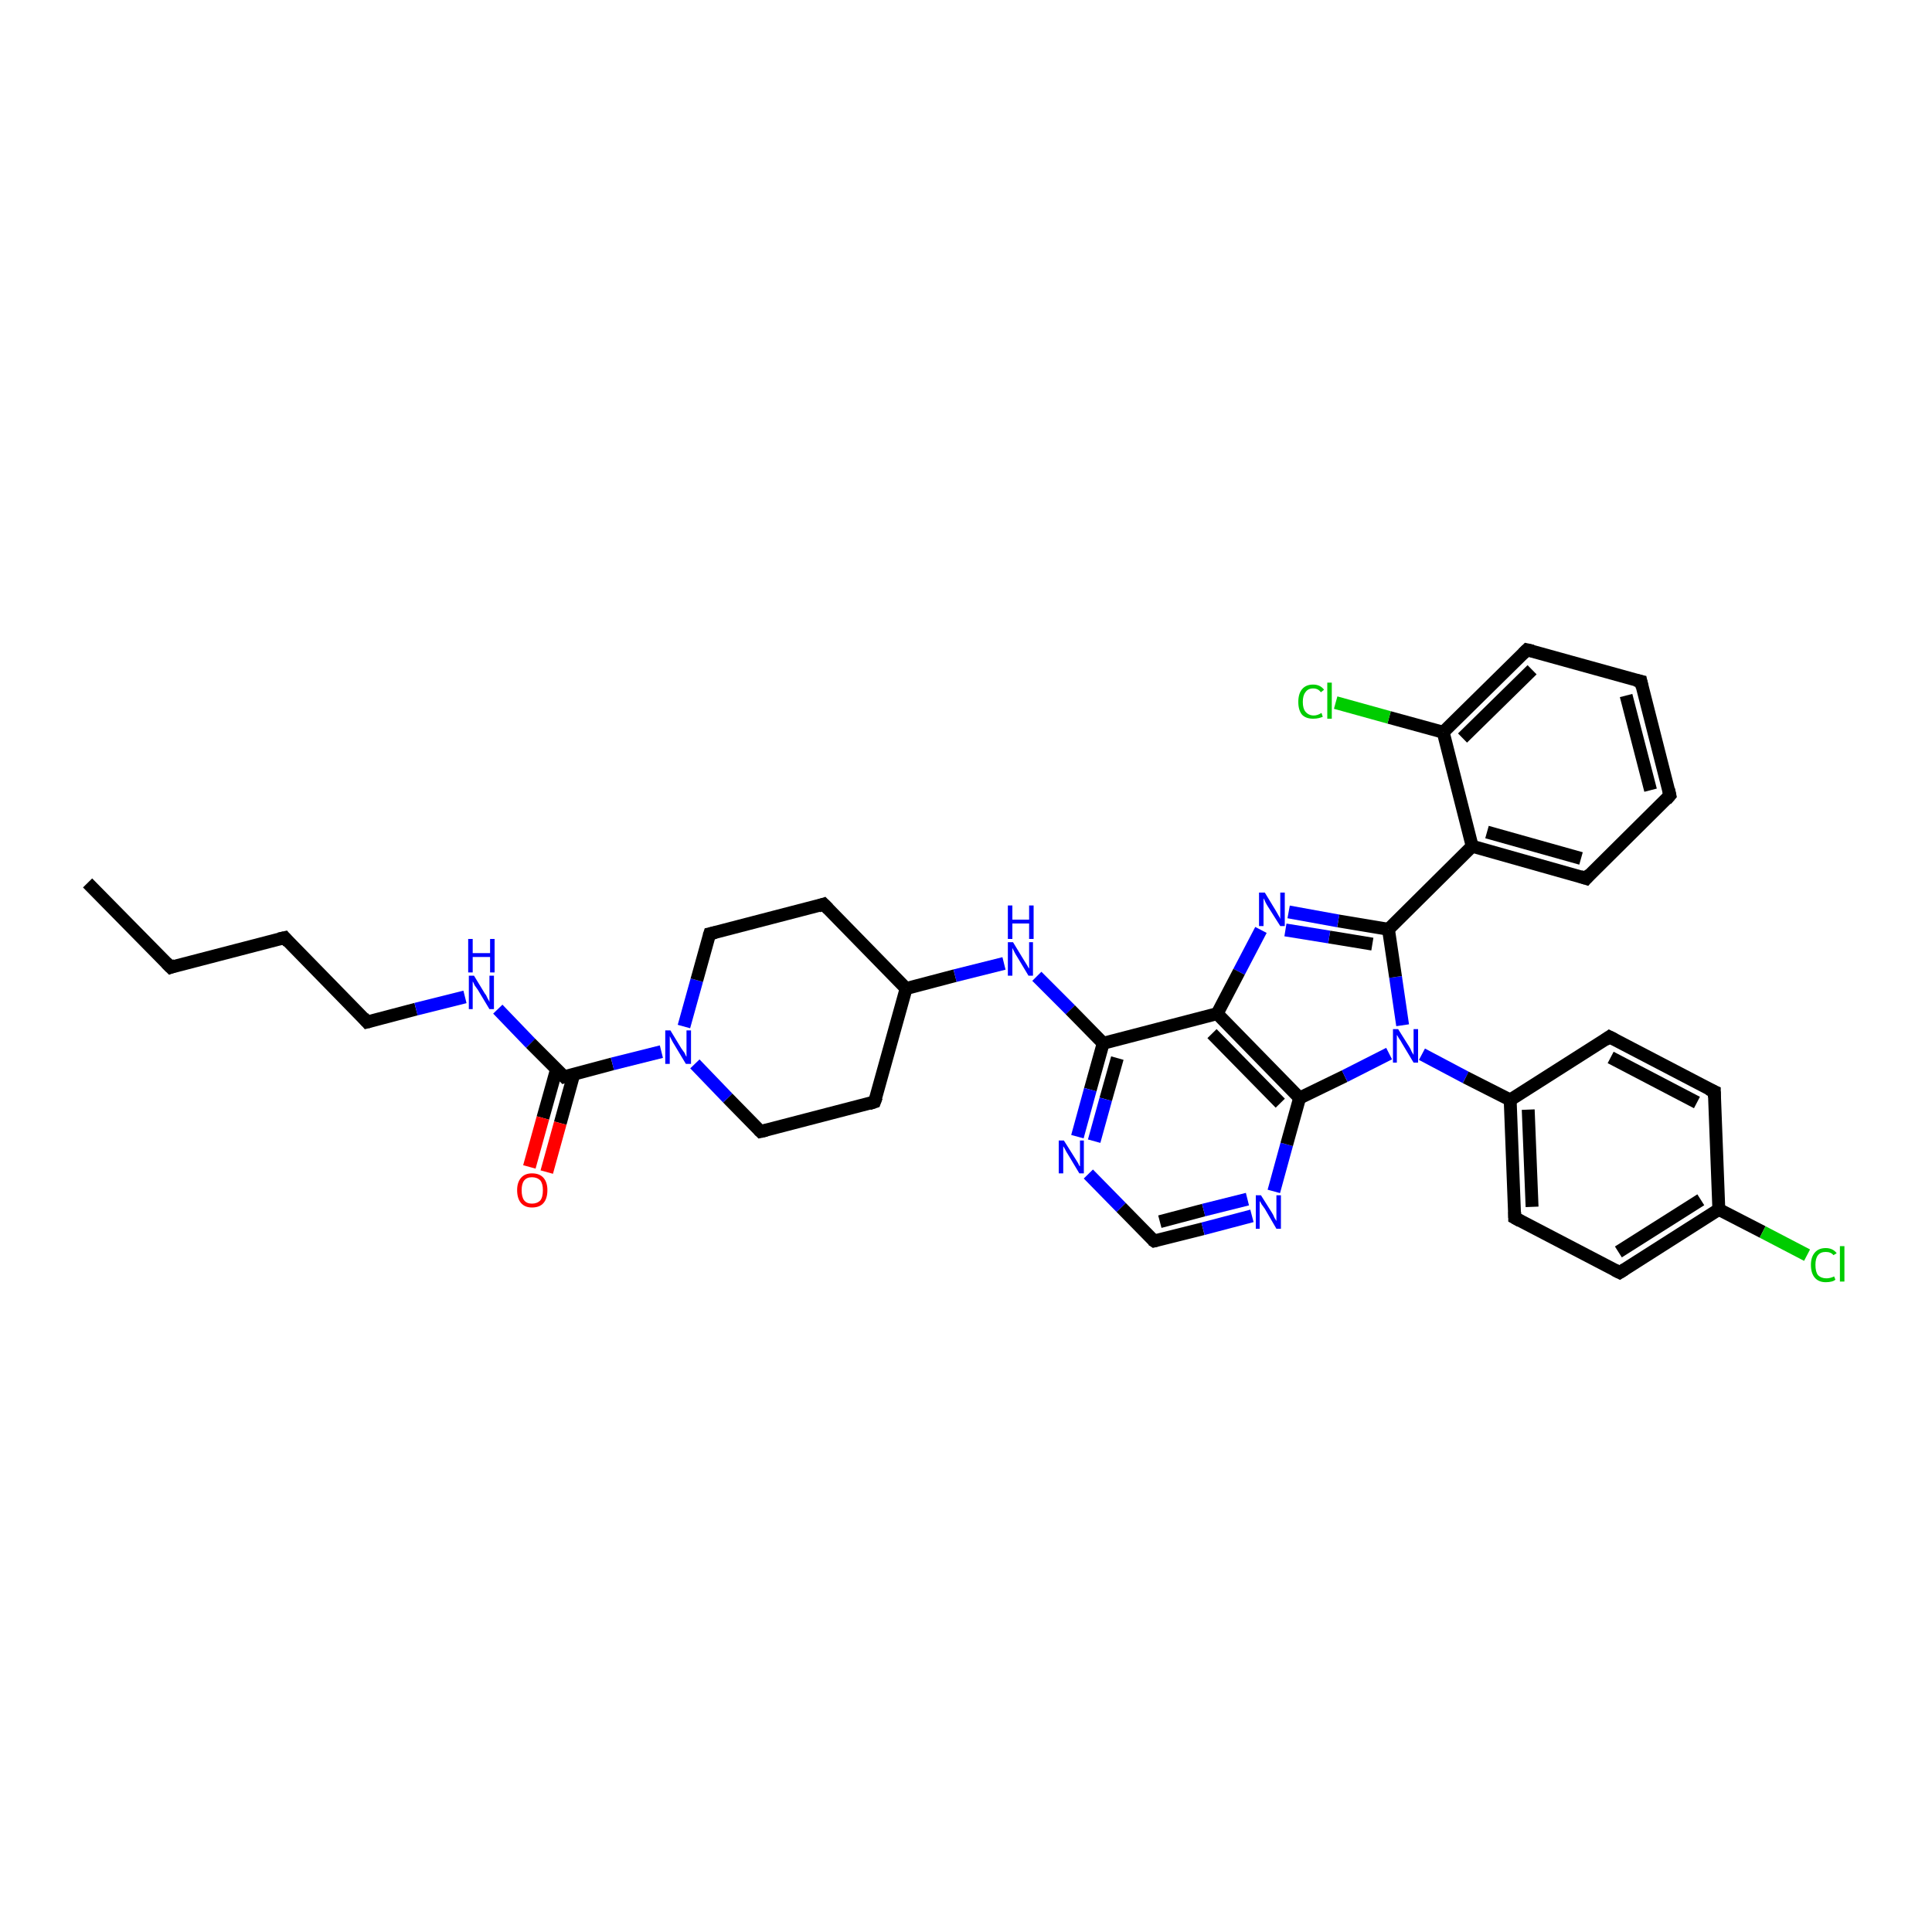 <?xml version='1.0' encoding='iso-8859-1'?>
<svg version='1.1' baseProfile='full'
              xmlns='http://www.w3.org/2000/svg'
                      xmlns:rdkit='http://www.rdkit.org/xml'
                      xmlns:xlink='http://www.w3.org/1999/xlink'
                  xml:space='preserve'
width='300px' height='300px' viewBox='0 0 300 300'>
<!-- END OF HEADER -->
<rect style='opacity:1.0;fill:#FFFFFF;stroke:none' width='300.0' height='300.0' x='0.0' y='0.0'> </rect>
<path class='bond-0 atom-0 atom-1' d='M 13.6,137.1 L 26.5,150.2' style='fill:none;fill-rule:evenodd;stroke:#000000;stroke-width:2.0px;stroke-linecap:butt;stroke-linejoin:miter;stroke-opacity:1' />
<path class='bond-1 atom-1 atom-2' d='M 26.5,150.2 L 44.2,145.6' style='fill:none;fill-rule:evenodd;stroke:#000000;stroke-width:2.0px;stroke-linecap:butt;stroke-linejoin:miter;stroke-opacity:1' />
<path class='bond-2 atom-2 atom-3' d='M 44.2,145.6 L 57.0,158.7' style='fill:none;fill-rule:evenodd;stroke:#000000;stroke-width:2.0px;stroke-linecap:butt;stroke-linejoin:miter;stroke-opacity:1' />
<path class='bond-3 atom-3 atom-4' d='M 57.0,158.7 L 64.6,156.7' style='fill:none;fill-rule:evenodd;stroke:#000000;stroke-width:2.0px;stroke-linecap:butt;stroke-linejoin:miter;stroke-opacity:1' />
<path class='bond-3 atom-3 atom-4' d='M 64.6,156.7 L 72.2,154.8' style='fill:none;fill-rule:evenodd;stroke:#0000FF;stroke-width:2.0px;stroke-linecap:butt;stroke-linejoin:miter;stroke-opacity:1' />
<path class='bond-4 atom-4 atom-5' d='M 77.3,156.7 L 82.4,162.0' style='fill:none;fill-rule:evenodd;stroke:#0000FF;stroke-width:2.0px;stroke-linecap:butt;stroke-linejoin:miter;stroke-opacity:1' />
<path class='bond-4 atom-4 atom-5' d='M 82.4,162.0 L 87.6,167.2' style='fill:none;fill-rule:evenodd;stroke:#000000;stroke-width:2.0px;stroke-linecap:butt;stroke-linejoin:miter;stroke-opacity:1' />
<path class='bond-5 atom-5 atom-6' d='M 86.4,166.1 L 84.3,173.6' style='fill:none;fill-rule:evenodd;stroke:#000000;stroke-width:2.0px;stroke-linecap:butt;stroke-linejoin:miter;stroke-opacity:1' />
<path class='bond-5 atom-5 atom-6' d='M 84.3,173.6 L 82.2,181.2' style='fill:none;fill-rule:evenodd;stroke:#FF0000;stroke-width:2.0px;stroke-linecap:butt;stroke-linejoin:miter;stroke-opacity:1' />
<path class='bond-5 atom-5 atom-6' d='M 89.1,166.8 L 87.0,174.4' style='fill:none;fill-rule:evenodd;stroke:#000000;stroke-width:2.0px;stroke-linecap:butt;stroke-linejoin:miter;stroke-opacity:1' />
<path class='bond-5 atom-5 atom-6' d='M 87.0,174.4 L 84.9,182.0' style='fill:none;fill-rule:evenodd;stroke:#FF0000;stroke-width:2.0px;stroke-linecap:butt;stroke-linejoin:miter;stroke-opacity:1' />
<path class='bond-6 atom-5 atom-7' d='M 87.6,167.2 L 95.1,165.2' style='fill:none;fill-rule:evenodd;stroke:#000000;stroke-width:2.0px;stroke-linecap:butt;stroke-linejoin:miter;stroke-opacity:1' />
<path class='bond-6 atom-5 atom-7' d='M 95.1,165.2 L 102.7,163.3' style='fill:none;fill-rule:evenodd;stroke:#0000FF;stroke-width:2.0px;stroke-linecap:butt;stroke-linejoin:miter;stroke-opacity:1' />
<path class='bond-7 atom-7 atom-8' d='M 106.2,159.4 L 108.2,152.2' style='fill:none;fill-rule:evenodd;stroke:#0000FF;stroke-width:2.0px;stroke-linecap:butt;stroke-linejoin:miter;stroke-opacity:1' />
<path class='bond-7 atom-7 atom-8' d='M 108.2,152.2 L 110.2,145.0' style='fill:none;fill-rule:evenodd;stroke:#000000;stroke-width:2.0px;stroke-linecap:butt;stroke-linejoin:miter;stroke-opacity:1' />
<path class='bond-8 atom-8 atom-9' d='M 110.2,145.0 L 127.9,140.4' style='fill:none;fill-rule:evenodd;stroke:#000000;stroke-width:2.0px;stroke-linecap:butt;stroke-linejoin:miter;stroke-opacity:1' />
<path class='bond-9 atom-9 atom-10' d='M 127.9,140.4 L 140.7,153.5' style='fill:none;fill-rule:evenodd;stroke:#000000;stroke-width:2.0px;stroke-linecap:butt;stroke-linejoin:miter;stroke-opacity:1' />
<path class='bond-10 atom-10 atom-11' d='M 140.7,153.5 L 135.8,171.1' style='fill:none;fill-rule:evenodd;stroke:#000000;stroke-width:2.0px;stroke-linecap:butt;stroke-linejoin:miter;stroke-opacity:1' />
<path class='bond-11 atom-11 atom-12' d='M 135.8,171.1 L 118.1,175.7' style='fill:none;fill-rule:evenodd;stroke:#000000;stroke-width:2.0px;stroke-linecap:butt;stroke-linejoin:miter;stroke-opacity:1' />
<path class='bond-12 atom-10 atom-13' d='M 140.7,153.5 L 148.3,151.5' style='fill:none;fill-rule:evenodd;stroke:#000000;stroke-width:2.0px;stroke-linecap:butt;stroke-linejoin:miter;stroke-opacity:1' />
<path class='bond-12 atom-10 atom-13' d='M 148.3,151.5 L 155.9,149.6' style='fill:none;fill-rule:evenodd;stroke:#0000FF;stroke-width:2.0px;stroke-linecap:butt;stroke-linejoin:miter;stroke-opacity:1' />
<path class='bond-13 atom-13 atom-14' d='M 161.0,151.6 L 166.2,156.8' style='fill:none;fill-rule:evenodd;stroke:#0000FF;stroke-width:2.0px;stroke-linecap:butt;stroke-linejoin:miter;stroke-opacity:1' />
<path class='bond-13 atom-13 atom-14' d='M 166.2,156.8 L 171.3,162.0' style='fill:none;fill-rule:evenodd;stroke:#000000;stroke-width:2.0px;stroke-linecap:butt;stroke-linejoin:miter;stroke-opacity:1' />
<path class='bond-14 atom-14 atom-15' d='M 171.3,162.0 L 169.3,169.2' style='fill:none;fill-rule:evenodd;stroke:#000000;stroke-width:2.0px;stroke-linecap:butt;stroke-linejoin:miter;stroke-opacity:1' />
<path class='bond-14 atom-14 atom-15' d='M 169.3,169.2 L 167.3,176.5' style='fill:none;fill-rule:evenodd;stroke:#0000FF;stroke-width:2.0px;stroke-linecap:butt;stroke-linejoin:miter;stroke-opacity:1' />
<path class='bond-14 atom-14 atom-15' d='M 173.5,164.3 L 171.7,170.7' style='fill:none;fill-rule:evenodd;stroke:#000000;stroke-width:2.0px;stroke-linecap:butt;stroke-linejoin:miter;stroke-opacity:1' />
<path class='bond-14 atom-14 atom-15' d='M 171.7,170.7 L 169.9,177.2' style='fill:none;fill-rule:evenodd;stroke:#0000FF;stroke-width:2.0px;stroke-linecap:butt;stroke-linejoin:miter;stroke-opacity:1' />
<path class='bond-15 atom-15 atom-16' d='M 169.0,182.3 L 174.1,187.5' style='fill:none;fill-rule:evenodd;stroke:#0000FF;stroke-width:2.0px;stroke-linecap:butt;stroke-linejoin:miter;stroke-opacity:1' />
<path class='bond-15 atom-15 atom-16' d='M 174.1,187.5 L 179.2,192.7' style='fill:none;fill-rule:evenodd;stroke:#000000;stroke-width:2.0px;stroke-linecap:butt;stroke-linejoin:miter;stroke-opacity:1' />
<path class='bond-16 atom-16 atom-17' d='M 179.2,192.7 L 186.8,190.8' style='fill:none;fill-rule:evenodd;stroke:#000000;stroke-width:2.0px;stroke-linecap:butt;stroke-linejoin:miter;stroke-opacity:1' />
<path class='bond-16 atom-16 atom-17' d='M 186.8,190.8 L 194.4,188.8' style='fill:none;fill-rule:evenodd;stroke:#0000FF;stroke-width:2.0px;stroke-linecap:butt;stroke-linejoin:miter;stroke-opacity:1' />
<path class='bond-16 atom-16 atom-17' d='M 180.1,189.7 L 186.9,187.9' style='fill:none;fill-rule:evenodd;stroke:#000000;stroke-width:2.0px;stroke-linecap:butt;stroke-linejoin:miter;stroke-opacity:1' />
<path class='bond-16 atom-16 atom-17' d='M 186.9,187.9 L 193.7,186.2' style='fill:none;fill-rule:evenodd;stroke:#0000FF;stroke-width:2.0px;stroke-linecap:butt;stroke-linejoin:miter;stroke-opacity:1' />
<path class='bond-17 atom-17 atom-18' d='M 197.8,185.0 L 199.8,177.7' style='fill:none;fill-rule:evenodd;stroke:#0000FF;stroke-width:2.0px;stroke-linecap:butt;stroke-linejoin:miter;stroke-opacity:1' />
<path class='bond-17 atom-17 atom-18' d='M 199.8,177.7 L 201.8,170.5' style='fill:none;fill-rule:evenodd;stroke:#000000;stroke-width:2.0px;stroke-linecap:butt;stroke-linejoin:miter;stroke-opacity:1' />
<path class='bond-18 atom-18 atom-19' d='M 201.8,170.5 L 208.8,167.1' style='fill:none;fill-rule:evenodd;stroke:#000000;stroke-width:2.0px;stroke-linecap:butt;stroke-linejoin:miter;stroke-opacity:1' />
<path class='bond-18 atom-18 atom-19' d='M 208.8,167.1 L 215.7,163.6' style='fill:none;fill-rule:evenodd;stroke:#0000FF;stroke-width:2.0px;stroke-linecap:butt;stroke-linejoin:miter;stroke-opacity:1' />
<path class='bond-19 atom-19 atom-20' d='M 217.8,159.2 L 216.7,151.7' style='fill:none;fill-rule:evenodd;stroke:#0000FF;stroke-width:2.0px;stroke-linecap:butt;stroke-linejoin:miter;stroke-opacity:1' />
<path class='bond-19 atom-19 atom-20' d='M 216.7,151.7 L 215.6,144.3' style='fill:none;fill-rule:evenodd;stroke:#000000;stroke-width:2.0px;stroke-linecap:butt;stroke-linejoin:miter;stroke-opacity:1' />
<path class='bond-20 atom-20 atom-21' d='M 215.6,144.3 L 207.8,143.0' style='fill:none;fill-rule:evenodd;stroke:#000000;stroke-width:2.0px;stroke-linecap:butt;stroke-linejoin:miter;stroke-opacity:1' />
<path class='bond-20 atom-20 atom-21' d='M 207.8,143.0 L 200.1,141.6' style='fill:none;fill-rule:evenodd;stroke:#0000FF;stroke-width:2.0px;stroke-linecap:butt;stroke-linejoin:miter;stroke-opacity:1' />
<path class='bond-20 atom-20 atom-21' d='M 213.1,146.6 L 206.4,145.5' style='fill:none;fill-rule:evenodd;stroke:#000000;stroke-width:2.0px;stroke-linecap:butt;stroke-linejoin:miter;stroke-opacity:1' />
<path class='bond-20 atom-20 atom-21' d='M 206.4,145.5 L 199.6,144.4' style='fill:none;fill-rule:evenodd;stroke:#0000FF;stroke-width:2.0px;stroke-linecap:butt;stroke-linejoin:miter;stroke-opacity:1' />
<path class='bond-21 atom-21 atom-22' d='M 195.8,144.4 L 192.4,150.9' style='fill:none;fill-rule:evenodd;stroke:#0000FF;stroke-width:2.0px;stroke-linecap:butt;stroke-linejoin:miter;stroke-opacity:1' />
<path class='bond-21 atom-21 atom-22' d='M 192.4,150.9 L 189.0,157.4' style='fill:none;fill-rule:evenodd;stroke:#000000;stroke-width:2.0px;stroke-linecap:butt;stroke-linejoin:miter;stroke-opacity:1' />
<path class='bond-22 atom-20 atom-23' d='M 215.6,144.3 L 228.6,131.4' style='fill:none;fill-rule:evenodd;stroke:#000000;stroke-width:2.0px;stroke-linecap:butt;stroke-linejoin:miter;stroke-opacity:1' />
<path class='bond-23 atom-23 atom-24' d='M 228.6,131.4 L 246.3,136.4' style='fill:none;fill-rule:evenodd;stroke:#000000;stroke-width:2.0px;stroke-linecap:butt;stroke-linejoin:miter;stroke-opacity:1' />
<path class='bond-23 atom-23 atom-24' d='M 230.9,129.2 L 245.5,133.3' style='fill:none;fill-rule:evenodd;stroke:#000000;stroke-width:2.0px;stroke-linecap:butt;stroke-linejoin:miter;stroke-opacity:1' />
<path class='bond-24 atom-24 atom-25' d='M 246.3,136.4 L 259.3,123.5' style='fill:none;fill-rule:evenodd;stroke:#000000;stroke-width:2.0px;stroke-linecap:butt;stroke-linejoin:miter;stroke-opacity:1' />
<path class='bond-25 atom-25 atom-26' d='M 259.3,123.5 L 254.8,105.8' style='fill:none;fill-rule:evenodd;stroke:#000000;stroke-width:2.0px;stroke-linecap:butt;stroke-linejoin:miter;stroke-opacity:1' />
<path class='bond-25 atom-25 atom-26' d='M 256.3,122.7 L 252.5,108.0' style='fill:none;fill-rule:evenodd;stroke:#000000;stroke-width:2.0px;stroke-linecap:butt;stroke-linejoin:miter;stroke-opacity:1' />
<path class='bond-26 atom-26 atom-27' d='M 254.8,105.8 L 237.1,100.9' style='fill:none;fill-rule:evenodd;stroke:#000000;stroke-width:2.0px;stroke-linecap:butt;stroke-linejoin:miter;stroke-opacity:1' />
<path class='bond-27 atom-27 atom-28' d='M 237.1,100.9 L 224.1,113.7' style='fill:none;fill-rule:evenodd;stroke:#000000;stroke-width:2.0px;stroke-linecap:butt;stroke-linejoin:miter;stroke-opacity:1' />
<path class='bond-27 atom-27 atom-28' d='M 237.9,104.0 L 227.1,114.6' style='fill:none;fill-rule:evenodd;stroke:#000000;stroke-width:2.0px;stroke-linecap:butt;stroke-linejoin:miter;stroke-opacity:1' />
<path class='bond-28 atom-28 atom-29' d='M 224.1,113.7 L 215.7,111.4' style='fill:none;fill-rule:evenodd;stroke:#000000;stroke-width:2.0px;stroke-linecap:butt;stroke-linejoin:miter;stroke-opacity:1' />
<path class='bond-28 atom-28 atom-29' d='M 215.7,111.4 L 207.4,109.1' style='fill:none;fill-rule:evenodd;stroke:#00CC00;stroke-width:2.0px;stroke-linecap:butt;stroke-linejoin:miter;stroke-opacity:1' />
<path class='bond-29 atom-19 atom-30' d='M 220.8,163.7 L 227.6,167.3' style='fill:none;fill-rule:evenodd;stroke:#0000FF;stroke-width:2.0px;stroke-linecap:butt;stroke-linejoin:miter;stroke-opacity:1' />
<path class='bond-29 atom-19 atom-30' d='M 227.6,167.3 L 234.5,170.8' style='fill:none;fill-rule:evenodd;stroke:#000000;stroke-width:2.0px;stroke-linecap:butt;stroke-linejoin:miter;stroke-opacity:1' />
<path class='bond-30 atom-30 atom-31' d='M 234.5,170.8 L 235.2,189.1' style='fill:none;fill-rule:evenodd;stroke:#000000;stroke-width:2.0px;stroke-linecap:butt;stroke-linejoin:miter;stroke-opacity:1' />
<path class='bond-30 atom-30 atom-31' d='M 237.3,172.3 L 237.9,187.4' style='fill:none;fill-rule:evenodd;stroke:#000000;stroke-width:2.0px;stroke-linecap:butt;stroke-linejoin:miter;stroke-opacity:1' />
<path class='bond-31 atom-31 atom-32' d='M 235.2,189.1 L 251.5,197.6' style='fill:none;fill-rule:evenodd;stroke:#000000;stroke-width:2.0px;stroke-linecap:butt;stroke-linejoin:miter;stroke-opacity:1' />
<path class='bond-32 atom-32 atom-33' d='M 251.5,197.6 L 266.9,187.8' style='fill:none;fill-rule:evenodd;stroke:#000000;stroke-width:2.0px;stroke-linecap:butt;stroke-linejoin:miter;stroke-opacity:1' />
<path class='bond-32 atom-32 atom-33' d='M 251.3,194.4 L 264.1,186.3' style='fill:none;fill-rule:evenodd;stroke:#000000;stroke-width:2.0px;stroke-linecap:butt;stroke-linejoin:miter;stroke-opacity:1' />
<path class='bond-33 atom-33 atom-34' d='M 266.9,187.8 L 273.7,191.3' style='fill:none;fill-rule:evenodd;stroke:#000000;stroke-width:2.0px;stroke-linecap:butt;stroke-linejoin:miter;stroke-opacity:1' />
<path class='bond-33 atom-33 atom-34' d='M 273.7,191.3 L 280.6,194.9' style='fill:none;fill-rule:evenodd;stroke:#00CC00;stroke-width:2.0px;stroke-linecap:butt;stroke-linejoin:miter;stroke-opacity:1' />
<path class='bond-34 atom-33 atom-35' d='M 266.9,187.8 L 266.2,169.5' style='fill:none;fill-rule:evenodd;stroke:#000000;stroke-width:2.0px;stroke-linecap:butt;stroke-linejoin:miter;stroke-opacity:1' />
<path class='bond-35 atom-35 atom-36' d='M 266.2,169.5 L 249.9,161.0' style='fill:none;fill-rule:evenodd;stroke:#000000;stroke-width:2.0px;stroke-linecap:butt;stroke-linejoin:miter;stroke-opacity:1' />
<path class='bond-35 atom-35 atom-36' d='M 263.5,171.2 L 250.1,164.2' style='fill:none;fill-rule:evenodd;stroke:#000000;stroke-width:2.0px;stroke-linecap:butt;stroke-linejoin:miter;stroke-opacity:1' />
<path class='bond-36 atom-12 atom-7' d='M 118.1,175.7 L 113.0,170.5' style='fill:none;fill-rule:evenodd;stroke:#000000;stroke-width:2.0px;stroke-linecap:butt;stroke-linejoin:miter;stroke-opacity:1' />
<path class='bond-36 atom-12 atom-7' d='M 113.0,170.5 L 107.9,165.2' style='fill:none;fill-rule:evenodd;stroke:#0000FF;stroke-width:2.0px;stroke-linecap:butt;stroke-linejoin:miter;stroke-opacity:1' />
<path class='bond-37 atom-22 atom-14' d='M 189.0,157.4 L 171.3,162.0' style='fill:none;fill-rule:evenodd;stroke:#000000;stroke-width:2.0px;stroke-linecap:butt;stroke-linejoin:miter;stroke-opacity:1' />
<path class='bond-38 atom-28 atom-23' d='M 224.1,113.7 L 228.6,131.4' style='fill:none;fill-rule:evenodd;stroke:#000000;stroke-width:2.0px;stroke-linecap:butt;stroke-linejoin:miter;stroke-opacity:1' />
<path class='bond-39 atom-36 atom-30' d='M 249.9,161.0 L 234.5,170.8' style='fill:none;fill-rule:evenodd;stroke:#000000;stroke-width:2.0px;stroke-linecap:butt;stroke-linejoin:miter;stroke-opacity:1' />
<path class='bond-40 atom-22 atom-18' d='M 189.0,157.4 L 201.8,170.5' style='fill:none;fill-rule:evenodd;stroke:#000000;stroke-width:2.0px;stroke-linecap:butt;stroke-linejoin:miter;stroke-opacity:1' />
<path class='bond-40 atom-22 atom-18' d='M 188.2,160.5 L 198.8,171.3' style='fill:none;fill-rule:evenodd;stroke:#000000;stroke-width:2.0px;stroke-linecap:butt;stroke-linejoin:miter;stroke-opacity:1' />
<path d='M 25.8,149.5 L 26.5,150.2 L 27.3,149.9' style='fill:none;stroke:#000000;stroke-width:2.0px;stroke-linecap:butt;stroke-linejoin:miter;stroke-opacity:1;' />
<path d='M 43.3,145.8 L 44.2,145.6 L 44.8,146.3' style='fill:none;stroke:#000000;stroke-width:2.0px;stroke-linecap:butt;stroke-linejoin:miter;stroke-opacity:1;' />
<path d='M 56.4,158.0 L 57.0,158.7 L 57.4,158.6' style='fill:none;stroke:#000000;stroke-width:2.0px;stroke-linecap:butt;stroke-linejoin:miter;stroke-opacity:1;' />
<path d='M 87.3,166.9 L 87.6,167.2 L 87.9,167.1' style='fill:none;stroke:#000000;stroke-width:2.0px;stroke-linecap:butt;stroke-linejoin:miter;stroke-opacity:1;' />
<path d='M 110.1,145.3 L 110.2,145.0 L 111.1,144.8' style='fill:none;stroke:#000000;stroke-width:2.0px;stroke-linecap:butt;stroke-linejoin:miter;stroke-opacity:1;' />
<path d='M 127.0,140.7 L 127.9,140.4 L 128.6,141.1' style='fill:none;stroke:#000000;stroke-width:2.0px;stroke-linecap:butt;stroke-linejoin:miter;stroke-opacity:1;' />
<path d='M 136.1,170.3 L 135.8,171.1 L 134.9,171.4' style='fill:none;stroke:#000000;stroke-width:2.0px;stroke-linecap:butt;stroke-linejoin:miter;stroke-opacity:1;' />
<path d='M 119.0,175.5 L 118.1,175.7 L 117.8,175.4' style='fill:none;stroke:#000000;stroke-width:2.0px;stroke-linecap:butt;stroke-linejoin:miter;stroke-opacity:1;' />
<path d='M 178.9,192.5 L 179.2,192.7 L 179.6,192.6' style='fill:none;stroke:#000000;stroke-width:2.0px;stroke-linecap:butt;stroke-linejoin:miter;stroke-opacity:1;' />
<path d='M 245.4,136.1 L 246.3,136.4 L 246.9,135.7' style='fill:none;stroke:#000000;stroke-width:2.0px;stroke-linecap:butt;stroke-linejoin:miter;stroke-opacity:1;' />
<path d='M 258.7,124.2 L 259.3,123.5 L 259.1,122.6' style='fill:none;stroke:#000000;stroke-width:2.0px;stroke-linecap:butt;stroke-linejoin:miter;stroke-opacity:1;' />
<path d='M 255.0,106.7 L 254.8,105.8 L 253.9,105.6' style='fill:none;stroke:#000000;stroke-width:2.0px;stroke-linecap:butt;stroke-linejoin:miter;stroke-opacity:1;' />
<path d='M 238.0,101.1 L 237.1,100.9 L 236.5,101.5' style='fill:none;stroke:#000000;stroke-width:2.0px;stroke-linecap:butt;stroke-linejoin:miter;stroke-opacity:1;' />
<path d='M 235.2,188.2 L 235.2,189.1 L 236.1,189.6' style='fill:none;stroke:#000000;stroke-width:2.0px;stroke-linecap:butt;stroke-linejoin:miter;stroke-opacity:1;' />
<path d='M 250.7,197.2 L 251.5,197.6 L 252.3,197.1' style='fill:none;stroke:#000000;stroke-width:2.0px;stroke-linecap:butt;stroke-linejoin:miter;stroke-opacity:1;' />
<path d='M 266.2,170.4 L 266.2,169.5 L 265.3,169.1' style='fill:none;stroke:#000000;stroke-width:2.0px;stroke-linecap:butt;stroke-linejoin:miter;stroke-opacity:1;' />
<path d='M 250.7,161.4 L 249.9,161.0 L 249.2,161.5' style='fill:none;stroke:#000000;stroke-width:2.0px;stroke-linecap:butt;stroke-linejoin:miter;stroke-opacity:1;' />
<path class='atom-4' d='M 73.6 151.5
L 75.3 154.3
Q 75.5 154.5, 75.7 155.0
Q 76.0 155.5, 76.0 155.6
L 76.0 151.5
L 76.7 151.5
L 76.7 156.7
L 76.0 156.7
L 74.2 153.7
Q 74.0 153.4, 73.7 153.0
Q 73.5 152.5, 73.4 152.4
L 73.4 156.7
L 72.8 156.7
L 72.8 151.5
L 73.6 151.5
' fill='#0000FF'/>
<path class='atom-4' d='M 72.7 145.8
L 73.4 145.8
L 73.4 148.0
L 76.1 148.0
L 76.1 145.8
L 76.8 145.8
L 76.8 151.0
L 76.1 151.0
L 76.1 148.6
L 73.4 148.6
L 73.4 151.0
L 72.7 151.0
L 72.7 145.8
' fill='#0000FF'/>
<path class='atom-6' d='M 80.3 184.8
Q 80.3 183.6, 80.9 182.9
Q 81.5 182.2, 82.6 182.2
Q 83.8 182.2, 84.4 182.9
Q 85.0 183.6, 85.0 184.8
Q 85.0 186.1, 84.4 186.8
Q 83.8 187.5, 82.6 187.5
Q 81.5 187.5, 80.9 186.8
Q 80.3 186.1, 80.3 184.8
M 82.6 186.9
Q 83.4 186.9, 83.9 186.4
Q 84.3 185.9, 84.3 184.8
Q 84.3 183.8, 83.9 183.3
Q 83.4 182.8, 82.6 182.8
Q 81.8 182.8, 81.4 183.3
Q 81.0 183.8, 81.0 184.8
Q 81.0 185.9, 81.4 186.4
Q 81.8 186.9, 82.6 186.9
' fill='#FF0000'/>
<path class='atom-7' d='M 104.1 160.0
L 105.8 162.8
Q 106.0 163.1, 106.3 163.5
Q 106.5 164.0, 106.6 164.1
L 106.6 160.0
L 107.3 160.0
L 107.3 165.2
L 106.5 165.2
L 104.7 162.2
Q 104.5 161.9, 104.3 161.5
Q 104.1 161.1, 104.0 160.9
L 104.0 165.2
L 103.3 165.2
L 103.3 160.0
L 104.1 160.0
' fill='#0000FF'/>
<path class='atom-13' d='M 157.3 146.3
L 159.0 149.1
Q 159.2 149.4, 159.5 149.9
Q 159.7 150.3, 159.8 150.4
L 159.8 146.3
L 160.4 146.3
L 160.4 151.5
L 159.7 151.5
L 157.9 148.5
Q 157.7 148.2, 157.5 147.8
Q 157.3 147.4, 157.2 147.2
L 157.2 151.5
L 156.5 151.5
L 156.5 146.3
L 157.3 146.3
' fill='#0000FF'/>
<path class='atom-13' d='M 156.5 140.6
L 157.2 140.6
L 157.2 142.8
L 159.8 142.8
L 159.8 140.6
L 160.5 140.6
L 160.5 145.8
L 159.8 145.8
L 159.8 143.4
L 157.2 143.4
L 157.2 145.8
L 156.5 145.8
L 156.5 140.6
' fill='#0000FF'/>
<path class='atom-15' d='M 165.2 177.1
L 166.9 179.8
Q 167.1 180.1, 167.4 180.6
Q 167.6 181.1, 167.7 181.1
L 167.7 177.1
L 168.3 177.1
L 168.3 182.2
L 167.6 182.2
L 165.8 179.2
Q 165.6 178.9, 165.4 178.5
Q 165.2 178.1, 165.1 178.0
L 165.1 182.2
L 164.4 182.2
L 164.4 177.1
L 165.2 177.1
' fill='#0000FF'/>
<path class='atom-17' d='M 195.8 185.6
L 197.5 188.3
Q 197.7 188.6, 197.9 189.1
Q 198.2 189.6, 198.2 189.6
L 198.2 185.6
L 198.9 185.6
L 198.9 190.8
L 198.2 190.8
L 196.4 187.7
Q 196.2 187.4, 195.9 187.0
Q 195.7 186.6, 195.6 186.5
L 195.6 190.8
L 195.0 190.8
L 195.0 185.6
L 195.8 185.6
' fill='#0000FF'/>
<path class='atom-19' d='M 217.1 159.8
L 218.8 162.5
Q 219.0 162.8, 219.2 163.3
Q 219.5 163.8, 219.5 163.8
L 219.5 159.8
L 220.2 159.8
L 220.2 165.0
L 219.5 165.0
L 217.7 162.0
Q 217.5 161.6, 217.2 161.2
Q 217.0 160.8, 216.9 160.7
L 216.9 165.0
L 216.3 165.0
L 216.3 159.8
L 217.1 159.8
' fill='#0000FF'/>
<path class='atom-21' d='M 196.4 138.6
L 198.1 141.4
Q 198.2 141.6, 198.5 142.1
Q 198.8 142.6, 198.8 142.7
L 198.8 138.6
L 199.5 138.6
L 199.5 143.8
L 198.8 143.8
L 196.9 140.8
Q 196.7 140.5, 196.5 140.1
Q 196.3 139.6, 196.2 139.5
L 196.2 143.8
L 195.5 143.8
L 195.5 138.6
L 196.4 138.6
' fill='#0000FF'/>
<path class='atom-29' d='M 201.6 109.0
Q 201.6 107.7, 202.2 107.0
Q 202.8 106.3, 203.9 106.3
Q 205.0 106.3, 205.6 107.1
L 205.1 107.5
Q 204.7 106.9, 203.9 106.9
Q 203.1 106.9, 202.7 107.5
Q 202.3 108.0, 202.3 109.0
Q 202.3 110.0, 202.7 110.5
Q 203.2 111.1, 204.0 111.1
Q 204.6 111.1, 205.2 110.7
L 205.4 111.3
Q 205.2 111.4, 204.8 111.5
Q 204.4 111.6, 203.9 111.6
Q 202.8 111.6, 202.2 111.0
Q 201.6 110.3, 201.6 109.0
' fill='#00CC00'/>
<path class='atom-29' d='M 206.1 106.0
L 206.8 106.0
L 206.8 111.6
L 206.1 111.6
L 206.1 106.0
' fill='#00CC00'/>
<path class='atom-34' d='M 281.2 196.4
Q 281.2 195.2, 281.8 194.5
Q 282.4 193.8, 283.5 193.8
Q 284.6 193.8, 285.2 194.6
L 284.7 194.9
Q 284.3 194.4, 283.5 194.4
Q 282.7 194.4, 282.3 194.9
Q 281.9 195.4, 281.9 196.4
Q 281.9 197.5, 282.3 198.0
Q 282.8 198.5, 283.6 198.5
Q 284.2 198.5, 284.8 198.2
L 285.0 198.7
Q 284.8 198.9, 284.4 199.0
Q 284.0 199.1, 283.5 199.1
Q 282.4 199.1, 281.8 198.4
Q 281.2 197.7, 281.2 196.4
' fill='#00CC00'/>
<path class='atom-34' d='M 285.7 193.5
L 286.4 193.5
L 286.4 199.0
L 285.7 199.0
L 285.7 193.5
' fill='#00CC00'/>
</svg>
